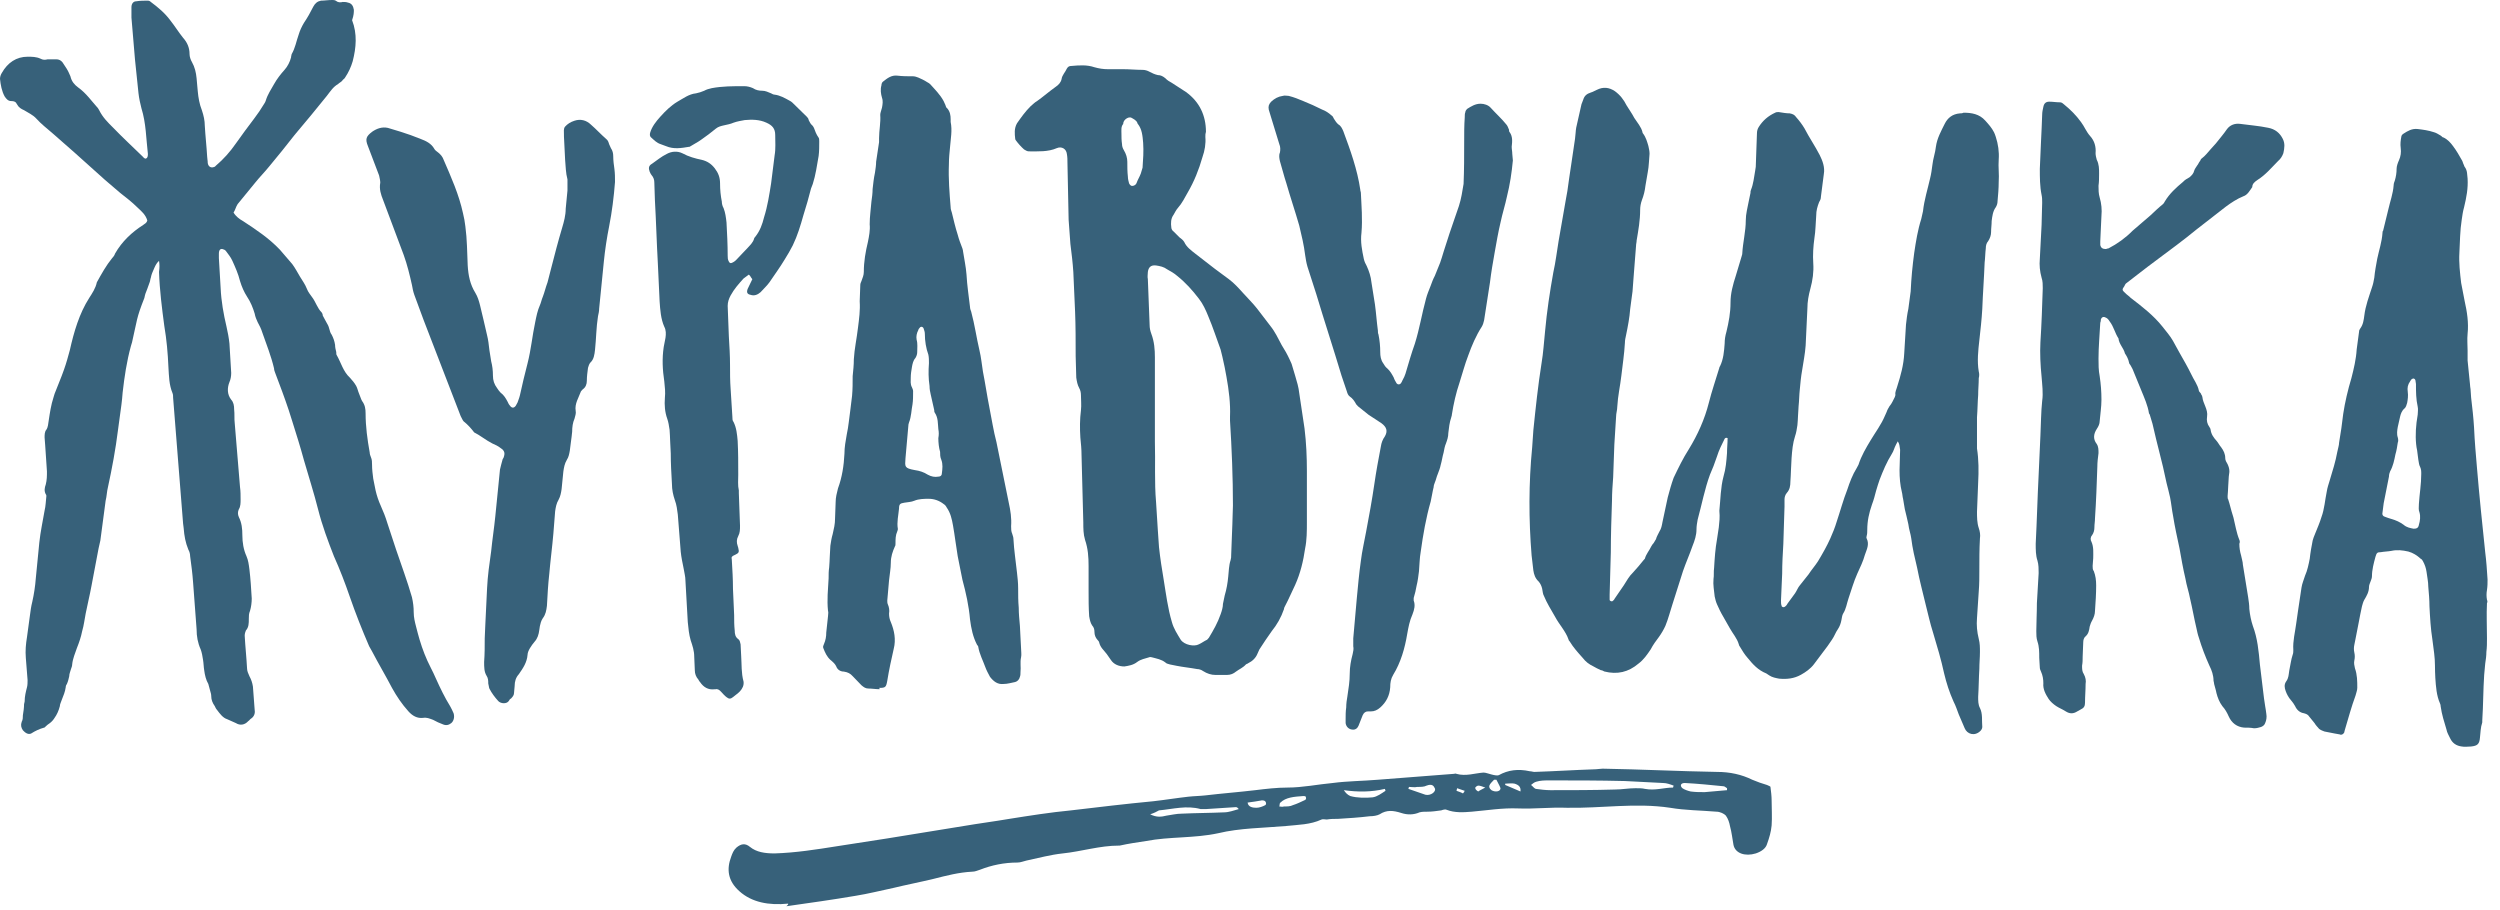 <svg width="228" height="83" viewBox="0 0 228 83" fill="none" xmlns="http://www.w3.org/2000/svg">
<path d="M173.077 40.25C173.024 40.368 172.97 40.428 172.917 40.547C172.756 40.844 172.702 41.142 172.542 41.379C172.06 42.152 171.739 42.925 171.418 43.758C171.311 44.055 171.204 44.412 171.097 44.769C170.99 45.185 170.883 45.601 170.722 46.018C170.455 46.791 170.294 47.504 170.294 48.337C170.294 48.515 170.294 48.694 170.241 48.872C170.241 48.931 170.187 49.05 170.241 49.11C170.508 49.645 170.241 50.121 170.08 50.596C169.919 51.191 169.652 51.726 169.384 52.321C169.063 53.034 168.849 53.807 168.582 54.581C168.421 55.056 168.367 55.532 168.1 55.948C167.993 56.127 167.993 56.305 167.939 56.543C167.886 56.84 167.779 57.138 167.618 57.375C167.404 57.673 167.297 58.029 167.083 58.327C166.815 58.743 166.548 59.1 166.227 59.516C165.959 59.873 165.692 60.23 165.424 60.586C165.103 61.003 164.675 61.3 164.247 61.538C163.604 61.895 162.962 61.954 162.266 61.895C161.945 61.835 161.624 61.776 161.357 61.597C161.249 61.538 161.196 61.478 161.089 61.419C160.34 61.122 159.858 60.586 159.376 59.992C159.109 59.694 158.895 59.338 158.681 58.981C158.627 58.921 158.574 58.803 158.574 58.743C158.413 58.208 158.038 57.792 157.771 57.316C157.557 56.959 157.343 56.543 157.129 56.186C156.914 55.829 156.754 55.472 156.593 55.116C156.486 54.878 156.433 54.64 156.379 54.402C156.326 53.867 156.219 53.332 156.272 52.797C156.326 52.499 156.272 52.142 156.326 51.786C156.379 50.894 156.433 50.061 156.593 49.169C156.647 48.812 156.7 48.456 156.754 48.099C156.807 47.623 156.861 47.147 156.807 46.612V46.553C156.914 45.542 156.914 44.471 157.182 43.461C157.396 42.747 157.45 42.033 157.503 41.32C157.503 40.844 157.557 40.428 157.557 39.952C157.396 39.893 157.343 39.952 157.289 40.012C157.022 40.547 156.754 41.082 156.593 41.617C156.486 41.915 156.379 42.212 156.272 42.509C156.165 42.747 156.058 43.044 155.951 43.282C155.469 44.59 155.202 46.018 154.827 47.385C154.774 47.683 154.72 47.98 154.72 48.277C154.72 48.812 154.56 49.288 154.346 49.823C154.078 50.596 153.757 51.31 153.489 52.083C153.168 53.094 152.847 54.105 152.526 55.116C152.312 55.77 152.151 56.424 151.884 57.078C151.723 57.435 151.509 57.792 151.295 58.089C151.027 58.446 150.76 58.803 150.546 59.219C150.225 59.694 149.904 60.17 149.422 60.527C148.512 61.3 147.495 61.538 146.318 61.24C146.211 61.181 146.104 61.122 145.997 61.122C145.729 61.003 145.515 60.884 145.301 60.765C144.926 60.586 144.605 60.349 144.338 59.992C143.909 59.516 143.481 59.04 143.16 58.505C143.107 58.446 143.053 58.386 143.053 58.327C142.786 57.554 142.197 56.959 141.822 56.245C141.448 55.591 141.073 54.997 140.805 54.343C140.698 54.164 140.698 53.926 140.645 53.688C140.591 53.451 140.484 53.213 140.324 53.034C140.003 52.737 139.896 52.38 139.842 52.023C139.789 51.548 139.735 51.132 139.682 50.656C139.414 47.385 139.414 44.055 139.735 40.785C139.789 40.25 139.789 39.774 139.842 39.239C140.056 37.157 140.27 35.136 140.591 33.114C140.752 32.162 140.805 31.211 140.912 30.2C141.073 28.416 141.341 26.632 141.662 24.848C141.876 23.897 141.983 22.945 142.143 21.994C142.357 20.745 142.572 19.556 142.786 18.307C142.839 18.01 142.893 17.712 142.946 17.415C143.16 15.81 143.428 14.204 143.642 12.658C143.695 12.301 143.695 11.944 143.749 11.647C143.909 10.934 144.07 10.22 144.231 9.506C144.284 9.387 144.338 9.209 144.391 9.09C144.498 8.733 144.712 8.555 145.087 8.436C145.301 8.377 145.462 8.258 145.622 8.198C146.211 7.901 146.746 7.96 147.281 8.317C147.763 8.674 148.084 9.09 148.352 9.625C148.566 9.982 148.833 10.339 149.047 10.755C149.315 11.171 149.689 11.588 149.797 12.063C149.797 12.123 149.797 12.123 149.85 12.182C150.118 12.539 150.225 12.955 150.332 13.312C150.385 13.55 150.439 13.788 150.439 14.026C150.385 14.561 150.385 15.155 150.278 15.691C150.225 16.107 150.118 16.523 150.064 16.939C150.011 17.415 149.904 17.831 149.743 18.248C149.636 18.545 149.582 18.842 149.582 19.14C149.582 20.091 149.422 20.983 149.261 21.934C149.261 22.113 149.208 22.232 149.208 22.41C149.154 23.302 149.047 24.254 148.994 25.146C148.94 25.621 148.94 26.097 148.887 26.573C148.833 27.108 148.726 27.643 148.673 28.178C148.619 28.951 148.459 29.784 148.298 30.557C148.244 30.795 148.191 31.033 148.191 31.27C148.137 32.281 147.977 33.292 147.87 34.244C147.763 35.195 147.549 36.087 147.495 37.098C147.495 37.395 147.388 37.693 147.388 37.99C147.335 38.822 147.281 39.714 147.228 40.547C147.174 41.558 147.174 42.509 147.121 43.52C147.067 44.234 147.014 44.947 147.014 45.661C146.96 47.207 146.907 48.812 146.907 50.358C146.853 51.667 146.853 52.916 146.799 54.224C146.799 54.402 146.799 54.581 146.799 54.699C146.799 54.818 147.014 54.878 147.067 54.818C147.121 54.759 147.228 54.699 147.228 54.64C147.495 54.224 147.816 53.807 148.084 53.391C148.352 52.975 148.566 52.559 148.94 52.202C149.261 51.845 149.582 51.488 149.904 51.072C149.957 51.013 149.957 51.013 150.011 50.953C150.118 50.537 150.439 50.18 150.599 49.823C150.653 49.704 150.76 49.586 150.813 49.526C150.867 49.407 150.974 49.288 151.027 49.169C151.081 48.931 151.242 48.694 151.349 48.456C151.509 48.218 151.563 47.92 151.616 47.623C151.777 46.85 151.937 46.136 152.098 45.364C152.258 44.769 152.419 44.174 152.633 43.58C153.061 42.688 153.489 41.796 154.024 40.963C154.827 39.655 155.469 38.228 155.844 36.741C156.112 35.671 156.486 34.6 156.807 33.53C156.807 33.471 156.807 33.471 156.861 33.411C157.182 32.757 157.236 32.044 157.289 31.33C157.289 30.973 157.343 30.616 157.45 30.259C157.664 29.368 157.824 28.535 157.824 27.584C157.824 26.751 158.038 25.978 158.306 25.146C158.467 24.551 158.681 23.956 158.841 23.362C158.841 23.302 158.895 23.243 158.895 23.124C158.948 22.113 159.216 21.102 159.216 20.091C159.216 19.496 159.376 18.961 159.483 18.367C159.537 18.129 159.59 17.891 159.644 17.594C159.644 17.475 159.644 17.415 159.697 17.296C159.912 16.761 159.965 16.166 160.072 15.572C160.072 15.453 160.126 15.334 160.126 15.215C160.179 14.204 160.179 13.193 160.233 12.182C160.233 11.944 160.286 11.766 160.393 11.588C160.768 10.993 161.249 10.577 161.892 10.279C161.999 10.22 162.106 10.22 162.213 10.22C162.587 10.279 162.909 10.339 163.23 10.339C163.497 10.398 163.658 10.458 163.818 10.696C164.086 10.993 164.354 11.35 164.568 11.707C164.996 12.539 165.531 13.312 165.959 14.145C166.227 14.68 166.441 15.274 166.334 15.869C166.227 16.583 166.173 17.237 166.066 17.95C166.066 18.129 166.013 18.248 165.906 18.426C165.745 18.842 165.638 19.199 165.638 19.675C165.584 20.329 165.584 21.043 165.477 21.697C165.37 22.47 165.317 23.243 165.37 24.016C165.424 24.789 165.317 25.562 165.103 26.335C164.942 26.93 164.835 27.524 164.835 28.119C164.782 29.249 164.728 30.378 164.675 31.508C164.621 32.281 164.461 33.054 164.354 33.768C164.247 34.363 164.193 34.957 164.139 35.552C164.086 36.028 164.086 36.563 164.032 37.038C163.979 37.633 163.979 38.228 163.925 38.763C163.872 39.12 163.818 39.477 163.711 39.774C163.497 40.428 163.444 41.082 163.39 41.796C163.337 42.509 163.337 43.223 163.283 43.936C163.283 44.293 163.23 44.65 162.962 44.947C162.802 45.126 162.748 45.364 162.748 45.542C162.748 45.78 162.748 45.958 162.748 46.196C162.694 47.326 162.694 48.456 162.641 49.586C162.587 50.477 162.534 51.429 162.534 52.321C162.48 53.153 162.48 53.926 162.427 54.759C162.427 54.937 162.427 55.116 162.48 55.235C162.48 55.354 162.641 55.413 162.748 55.353C162.855 55.294 162.962 55.175 163.016 55.056C163.23 54.759 163.497 54.402 163.711 54.105C163.872 53.867 163.979 53.57 164.139 53.391C164.407 53.034 164.675 52.737 164.942 52.38C165.21 51.964 165.531 51.607 165.799 51.191C166.227 50.477 166.601 49.823 166.922 49.11C167.137 48.634 167.351 48.099 167.511 47.564C167.832 46.612 168.1 45.601 168.474 44.65C168.689 43.996 168.956 43.282 169.331 42.688C169.384 42.569 169.438 42.509 169.491 42.39C169.759 41.558 170.187 40.844 170.615 40.131C171.043 39.417 171.579 38.703 171.9 37.93C171.953 37.812 172.007 37.693 172.06 37.574C172.114 37.395 172.221 37.217 172.328 37.038C172.542 36.801 172.649 36.503 172.809 36.206C172.809 36.147 172.863 36.087 172.863 36.028C172.809 35.73 172.97 35.492 173.024 35.255C173.345 34.244 173.612 33.292 173.666 32.222C173.719 31.33 173.773 30.438 173.826 29.605C173.88 29.13 173.933 28.654 174.04 28.178C174.094 27.643 174.201 27.108 174.254 26.573C174.308 25.383 174.415 24.254 174.576 23.064C174.736 21.994 174.897 20.983 175.218 19.972C175.271 19.734 175.325 19.496 175.378 19.259C175.485 18.248 175.807 17.237 176.021 16.285C176.128 15.869 176.181 15.453 176.235 15.037C176.288 14.501 176.502 13.907 176.556 13.372C176.663 12.598 177.037 11.944 177.359 11.29C177.626 10.755 178.054 10.398 178.75 10.339C178.857 10.339 178.964 10.339 179.071 10.279C179.82 10.279 180.516 10.398 181.051 10.993C181.372 11.35 181.64 11.647 181.854 12.063C181.908 12.182 181.961 12.301 182.015 12.48C182.229 13.134 182.336 13.847 182.282 14.561C182.229 15.215 182.336 15.929 182.282 16.583C182.282 17.177 182.229 17.772 182.175 18.367C182.175 18.545 182.122 18.723 182.015 18.902C181.747 19.259 181.694 19.734 181.64 20.151C181.64 20.507 181.587 20.805 181.587 21.161C181.587 21.459 181.479 21.756 181.319 21.994C181.158 22.172 181.105 22.41 181.105 22.648C181.051 23.064 181.051 23.54 180.998 23.956C180.944 25.383 180.837 26.751 180.784 28.178C180.73 29.13 180.623 30.081 180.516 31.033C180.409 31.984 180.302 32.935 180.463 33.887C180.516 34.065 180.516 34.303 180.463 34.481C180.463 35.017 180.409 35.492 180.409 36.028C180.356 36.682 180.356 37.395 180.302 38.049C180.302 38.882 180.302 39.714 180.302 40.547C180.302 40.666 180.302 40.785 180.302 40.904C180.463 41.915 180.463 42.985 180.409 43.996C180.356 44.888 180.356 45.78 180.302 46.672C180.302 47.147 180.302 47.683 180.463 48.158C180.57 48.456 180.623 48.812 180.57 49.11C180.516 50.061 180.516 51.013 180.516 51.964C180.516 52.618 180.516 53.272 180.463 53.926C180.409 54.759 180.356 55.591 180.302 56.364C180.249 57.019 180.302 57.613 180.463 58.267C180.57 58.684 180.57 59.04 180.57 59.457C180.57 59.992 180.516 60.468 180.516 61.003C180.463 61.835 180.463 62.727 180.409 63.56C180.409 63.916 180.409 64.273 180.57 64.57C180.837 65.106 180.73 65.7 180.784 66.295C180.784 66.414 180.73 66.533 180.623 66.652C180.088 67.187 179.392 66.949 179.178 66.414C179.018 65.998 178.804 65.581 178.643 65.165C178.482 64.749 178.375 64.392 178.161 63.976C177.787 63.143 177.519 62.311 177.305 61.419C177.037 60.17 176.663 58.921 176.288 57.673C176.021 56.84 175.86 56.067 175.646 55.235C175.378 54.105 175.057 52.916 174.843 51.786C174.629 50.894 174.415 50.002 174.308 49.11C174.254 48.694 174.094 48.277 174.04 47.802C173.933 47.326 173.826 46.85 173.719 46.434C173.666 46.136 173.612 45.78 173.559 45.482C173.505 45.304 173.505 45.066 173.452 44.888C173.291 44.234 173.238 43.58 173.238 42.866C173.238 42.271 173.291 41.617 173.291 41.023C173.238 40.666 173.238 40.487 173.077 40.25Z" fill="#37617A"/>
<path d="M14.504 23.786C14.236 24.024 14.129 24.321 14.022 24.559C13.915 24.797 13.808 25.035 13.754 25.332C13.701 25.451 13.701 25.629 13.647 25.748C13.594 25.927 13.487 26.164 13.433 26.343C13.38 26.521 13.273 26.7 13.219 26.937C13.219 26.997 13.166 27.116 13.166 27.175C12.416 29.078 12.523 29.138 12.042 31.219C11.988 31.338 11.988 31.457 11.935 31.576C11.56 32.943 11.346 34.37 11.185 35.798C11.132 36.571 11.025 37.284 10.918 38.057C10.864 38.474 10.811 38.83 10.757 39.247C10.543 40.971 10.222 42.696 9.847 44.42C9.74 44.836 9.74 45.252 9.633 45.669C9.473 46.858 9.312 48.107 9.152 49.296C9.098 49.534 9.045 49.772 8.991 50.01C8.777 51.139 8.563 52.269 8.349 53.399C8.188 54.291 7.974 55.124 7.814 55.956C7.707 56.491 7.653 57.026 7.493 57.562C7.386 58.097 7.225 58.573 7.011 59.108C6.85 59.584 6.636 60.059 6.583 60.594C6.583 60.713 6.529 60.892 6.476 61.011C6.422 61.248 6.315 61.427 6.315 61.665C6.262 61.903 6.208 62.14 6.101 62.378C6.048 62.438 5.994 62.557 5.994 62.676C5.941 63.092 5.78 63.449 5.619 63.865C5.566 64.043 5.459 64.222 5.459 64.4C5.352 64.816 5.191 65.173 4.977 65.47C4.87 65.649 4.71 65.827 4.549 65.946C4.389 66.065 4.281 66.125 4.174 66.243C4.121 66.303 4.067 66.362 4.014 66.362C3.586 66.481 3.211 66.66 2.836 66.898C2.569 67.016 2.301 66.838 2.087 66.6C1.927 66.362 1.873 66.125 1.98 65.827C2.087 65.649 2.087 65.411 2.087 65.233C2.141 64.876 2.194 64.579 2.194 64.222C2.194 64.162 2.248 64.043 2.248 63.984C2.248 63.508 2.355 63.092 2.462 62.676C2.515 62.497 2.515 62.2 2.515 62.022C2.462 61.367 2.408 60.654 2.355 60C2.301 59.346 2.355 58.751 2.462 58.097C2.569 57.443 2.622 56.789 2.729 56.135C2.783 55.718 2.836 55.302 2.944 54.886C3.104 54.172 3.211 53.459 3.265 52.745C3.372 51.675 3.479 50.545 3.586 49.474C3.693 48.464 3.907 47.512 4.067 46.561C4.174 46.145 4.174 45.669 4.228 45.252C4.228 45.193 4.228 45.134 4.174 45.074C4.014 44.777 4.067 44.48 4.174 44.182C4.281 43.766 4.281 43.409 4.281 42.993C4.228 42.22 4.174 41.387 4.121 40.614C4.121 40.376 4.067 40.139 4.067 39.901C4.067 39.663 4.067 39.365 4.228 39.187C4.389 38.949 4.389 38.652 4.442 38.355C4.549 37.641 4.656 36.928 4.87 36.273C4.924 36.154 4.924 36.035 4.977 35.917C5.245 35.203 5.566 34.489 5.834 33.716C6.048 33.122 6.208 32.527 6.369 31.933C6.743 30.267 7.225 28.602 8.135 27.175C8.402 26.759 8.724 26.283 8.831 25.748C9.259 24.975 9.687 24.202 10.222 23.548C10.329 23.429 10.436 23.31 10.49 23.132C11.132 22.002 12.042 21.169 13.059 20.515C13.219 20.396 13.38 20.337 13.433 20.099C13.273 19.564 12.898 19.267 12.523 18.91C12.042 18.434 11.507 18.018 10.971 17.602C10.49 17.185 10.062 16.828 9.58 16.412C8.67 15.58 7.707 14.747 6.797 13.915C6.101 13.32 5.459 12.725 4.763 12.131C4.281 11.714 3.746 11.298 3.318 10.822C2.997 10.466 2.569 10.287 2.194 10.05C1.927 9.931 1.713 9.812 1.552 9.514C1.445 9.276 1.284 9.217 1.017 9.217C0.749 9.217 0.589 9.039 0.428 8.801C0.161 8.325 0.054 7.73 0 7.195C0 7.017 0.054 6.838 0.161 6.66C0.696 5.709 1.499 5.173 2.515 5.173C2.89 5.173 3.318 5.173 3.693 5.352C3.907 5.471 4.121 5.471 4.335 5.411C4.603 5.411 4.87 5.411 5.138 5.411C5.459 5.411 5.673 5.59 5.834 5.887C5.994 6.125 6.155 6.363 6.262 6.601C6.315 6.719 6.369 6.838 6.422 6.957C6.529 7.433 6.797 7.73 7.118 7.968C7.867 8.503 8.349 9.217 8.938 9.871C8.991 9.931 8.991 9.99 9.045 10.05C9.366 10.704 9.847 11.179 10.329 11.655C11.185 12.547 12.095 13.38 13.005 14.271C13.112 14.39 13.219 14.509 13.326 14.45C13.487 14.39 13.487 14.153 13.487 14.034C13.326 12.666 13.326 11.239 12.898 9.871C12.791 9.455 12.684 8.979 12.63 8.503C12.523 7.493 12.416 6.422 12.309 5.411C12.202 4.163 12.095 2.854 11.988 1.606C11.988 1.308 11.988 0.951 11.988 0.654C11.988 0.357 12.149 0.119 12.416 0.119C12.791 0.059 13.112 0.059 13.487 0.059C13.594 0.059 13.701 0.119 13.754 0.178C14.396 0.654 15.039 1.189 15.52 1.843C15.948 2.379 16.27 2.914 16.698 3.449C17.072 3.865 17.287 4.341 17.287 4.936C17.287 5.173 17.393 5.471 17.5 5.649C17.768 6.125 17.875 6.601 17.929 7.136C17.982 7.552 17.982 7.909 18.036 8.325C18.089 8.92 18.196 9.514 18.41 10.05C18.571 10.525 18.678 11.001 18.678 11.477C18.732 12.428 18.838 13.32 18.892 14.271C18.892 14.45 18.946 14.628 18.946 14.866C18.999 15.223 19.267 15.342 19.534 15.223C19.588 15.223 19.641 15.164 19.695 15.104C20.391 14.509 20.979 13.855 21.514 13.082C22.05 12.309 22.638 11.536 23.174 10.822C23.495 10.406 23.816 9.931 24.137 9.395C24.19 9.336 24.19 9.276 24.244 9.158C24.404 8.622 24.726 8.147 24.993 7.671C25.261 7.195 25.582 6.779 25.956 6.363C26.224 6.065 26.438 5.649 26.545 5.233C26.545 5.114 26.599 4.995 26.599 4.936C26.92 4.4 27.027 3.746 27.241 3.152C27.348 2.795 27.509 2.438 27.723 2.081C28.044 1.606 28.311 1.13 28.579 0.595C28.739 0.297 28.953 0.119 29.275 0.059C29.596 0.059 29.917 0 30.291 0C30.398 0 30.506 3.62854e-06 30.613 0.059C30.827 0.238 31.041 0.238 31.255 0.178C31.415 0.178 31.576 0.178 31.736 0.238C32.058 0.297 32.218 0.535 32.272 0.892C32.272 1.13 32.272 1.368 32.111 1.843C32.593 3.092 32.486 4.341 32.165 5.59C32.004 6.125 31.79 6.601 31.469 7.076C31.415 7.195 31.255 7.255 31.201 7.374C31.094 7.493 30.934 7.552 30.827 7.671C30.398 7.909 30.131 8.325 29.81 8.741C28.846 9.931 27.883 11.12 26.866 12.309C26.117 13.261 25.368 14.212 24.565 15.164C24.137 15.699 23.709 16.115 23.281 16.65C22.745 17.304 22.21 17.958 21.675 18.612C21.514 18.85 21.461 19.148 21.3 19.385C21.514 19.742 21.836 19.98 22.157 20.159C23.334 20.931 24.512 21.705 25.528 22.775C25.903 23.191 26.278 23.667 26.652 24.083C26.92 24.44 27.134 24.856 27.348 25.213C27.562 25.57 27.83 25.927 27.99 26.343C28.097 26.64 28.311 26.878 28.472 27.116C28.793 27.532 28.953 28.127 29.328 28.483C29.382 28.543 29.435 28.662 29.435 28.781C29.542 28.959 29.649 29.197 29.756 29.375C29.863 29.554 29.97 29.732 30.024 29.97C30.077 30.148 30.131 30.386 30.238 30.505C30.398 30.803 30.506 31.1 30.559 31.457C30.559 31.695 30.613 31.873 30.666 32.111C30.666 32.23 30.666 32.349 30.72 32.408C31.094 33.062 31.308 33.895 31.897 34.43C32.111 34.668 32.325 34.906 32.486 35.203C32.593 35.381 32.646 35.679 32.753 35.917C32.86 36.154 32.914 36.392 33.021 36.571C33.288 36.928 33.342 37.284 33.342 37.7C33.342 38.89 33.503 40.079 33.717 41.268C33.717 41.387 33.77 41.566 33.824 41.685C33.931 41.922 33.931 42.16 33.931 42.398C33.931 42.815 33.984 43.231 34.038 43.647C34.091 44.004 34.198 44.361 34.252 44.717C34.359 45.193 34.519 45.669 34.733 46.145C34.948 46.62 35.162 47.155 35.322 47.691C35.59 48.523 35.857 49.296 36.125 50.129C36.607 51.556 37.142 52.983 37.57 54.469C37.677 54.945 37.73 55.361 37.73 55.837C37.73 56.313 37.838 56.729 37.945 57.145C38.052 57.562 38.159 57.978 38.266 58.335C38.533 59.227 38.854 60.059 39.283 60.892C39.443 61.189 39.604 61.546 39.764 61.903C40.139 62.735 40.567 63.627 41.049 64.4C41.156 64.579 41.263 64.816 41.37 65.054C41.477 65.411 41.37 65.768 41.156 65.946C40.942 66.125 40.674 66.184 40.407 66.065C40.085 65.946 39.818 65.827 39.497 65.649C39.175 65.53 38.908 65.411 38.587 65.47C38.052 65.53 37.623 65.292 37.249 64.876C36.66 64.222 36.178 63.508 35.75 62.735C35.162 61.605 34.519 60.535 33.931 59.405C33.824 59.227 33.77 59.108 33.663 58.929C33.021 57.443 32.432 55.956 31.897 54.41C31.469 53.161 30.987 51.913 30.452 50.723C29.917 49.356 29.382 47.928 29.007 46.442C28.632 44.955 28.151 43.469 27.723 41.982C27.401 40.793 27.027 39.603 26.652 38.414C26.545 38.057 26.438 37.76 26.331 37.403C25.956 36.273 25.528 35.144 25.1 34.014C25.047 33.895 24.993 33.716 24.993 33.597C24.726 32.468 24.297 31.397 23.923 30.327C23.816 29.97 23.655 29.673 23.495 29.375C23.388 29.138 23.28 28.9 23.227 28.602C23.067 28.067 22.852 27.532 22.531 27.056C22.264 26.64 22.05 26.164 21.889 25.629C21.729 24.975 21.461 24.381 21.193 23.786C21.033 23.429 20.819 23.191 20.605 22.894C20.551 22.834 20.498 22.775 20.444 22.775C20.123 22.596 19.962 22.775 19.962 23.132C19.962 23.251 19.962 23.429 19.962 23.548C20.016 24.44 20.069 25.391 20.123 26.283C20.177 27.473 20.39 28.662 20.658 29.792C20.765 30.267 20.872 30.803 20.926 31.338C20.979 32.23 21.033 33.122 21.086 34.014C21.086 34.311 21.033 34.608 20.926 34.846C20.712 35.381 20.712 35.976 21.086 36.452C21.3 36.69 21.354 36.987 21.354 37.344C21.407 37.76 21.354 38.176 21.407 38.593C21.568 40.555 21.729 42.458 21.889 44.42C21.943 44.777 21.943 45.193 21.943 45.55C21.943 45.847 21.943 46.204 21.782 46.442C21.675 46.68 21.675 46.917 21.782 47.155C22.05 47.691 22.103 48.226 22.103 48.82C22.103 49.474 22.21 50.129 22.478 50.723C22.638 51.08 22.692 51.496 22.745 51.913C22.852 52.804 22.906 53.697 22.959 54.588C22.959 54.945 22.906 55.361 22.799 55.718C22.692 55.956 22.692 56.194 22.692 56.432C22.692 56.848 22.692 57.205 22.424 57.502C22.371 57.621 22.317 57.8 22.317 57.978C22.371 58.989 22.478 59.94 22.531 60.951C22.531 61.189 22.638 61.427 22.745 61.665C22.906 61.962 23.013 62.259 23.067 62.616C23.12 63.33 23.174 64.043 23.227 64.757C23.28 65.054 23.174 65.352 22.906 65.53C22.799 65.589 22.745 65.708 22.638 65.768C22.317 66.124 21.889 66.184 21.514 65.946C21.247 65.827 20.979 65.708 20.712 65.589C20.337 65.471 20.069 65.114 19.802 64.757C19.695 64.638 19.641 64.519 19.588 64.4C19.374 64.103 19.267 63.805 19.267 63.508C19.267 63.33 19.213 63.151 19.16 62.973C19.106 62.794 19.053 62.557 18.999 62.378C18.785 62.022 18.678 61.546 18.624 61.13C18.571 60.832 18.571 60.475 18.517 60.178C18.464 59.821 18.41 59.524 18.303 59.227C18.036 58.632 17.929 58.037 17.929 57.383C17.822 55.956 17.715 54.529 17.608 53.102C17.554 52.329 17.447 51.496 17.34 50.723C17.34 50.545 17.287 50.307 17.179 50.129C16.912 49.474 16.805 48.88 16.751 48.166C16.751 48.047 16.698 47.869 16.698 47.75C16.43 44.598 16.216 41.447 15.948 38.295C15.895 37.641 15.841 36.928 15.788 36.273C15.788 36.154 15.788 35.976 15.734 35.857C15.413 35.084 15.413 34.311 15.36 33.478C15.306 32.23 15.199 30.981 14.985 29.732C14.771 28.127 14.557 26.462 14.504 24.797C14.557 24.381 14.557 24.143 14.504 23.786Z" fill="#37617A"/>
<path d="M109.929 12.496C109.982 13.09 109.875 13.745 109.661 14.339C109.34 15.469 108.912 16.539 108.323 17.55C108.056 18.026 107.788 18.561 107.413 18.977C107.253 19.156 107.146 19.394 107.039 19.572C106.771 19.929 106.771 20.345 106.825 20.761C106.825 20.88 106.932 21.059 107.039 21.118C107.199 21.297 107.413 21.475 107.574 21.653C107.735 21.772 107.895 21.891 108.002 22.07C108.216 22.545 108.644 22.843 109.019 23.14C109.608 23.616 110.196 24.032 110.785 24.508C111.213 24.805 111.641 25.162 112.07 25.459C112.551 25.816 112.979 26.291 113.408 26.767C113.836 27.243 114.264 27.659 114.638 28.135C115.067 28.67 115.441 29.205 115.869 29.741C116.298 30.276 116.565 30.87 116.886 31.465C117.154 31.881 117.421 32.357 117.636 32.833C117.689 32.952 117.743 33.071 117.796 33.189C117.903 33.546 118.01 33.903 118.117 34.26C118.278 34.795 118.438 35.33 118.492 35.865C118.652 36.936 118.813 38.006 118.973 39.076C119.134 40.385 119.188 41.693 119.188 42.942C119.188 44.488 119.188 46.093 119.188 47.639C119.188 48.412 119.188 49.245 119.027 50.018C118.866 51.148 118.599 52.278 118.117 53.348C117.796 54.002 117.528 54.656 117.207 55.251C117.154 55.37 117.1 55.429 117.1 55.548C116.833 56.321 116.458 56.975 115.976 57.57C115.602 58.105 115.227 58.64 114.853 59.235C114.799 59.354 114.746 59.473 114.692 59.592C114.531 60.008 114.21 60.305 113.836 60.484C113.782 60.543 113.675 60.543 113.622 60.603C113.354 60.9 113.033 61.019 112.712 61.257C112.498 61.435 112.23 61.554 111.909 61.554C111.534 61.554 111.213 61.554 110.839 61.554C110.464 61.554 110.089 61.435 109.715 61.197C109.554 61.078 109.34 61.019 109.18 61.019C108.537 60.9 107.895 60.84 107.306 60.721C107.092 60.662 106.932 60.662 106.718 60.603C106.557 60.543 106.397 60.543 106.29 60.424C105.915 60.127 105.487 60.067 105.059 59.948C105.005 59.948 104.898 59.889 104.791 59.948C104.416 60.067 104.042 60.127 103.721 60.365C103.346 60.662 102.918 60.721 102.543 60.781C102.062 60.781 101.58 60.603 101.312 60.186C101.205 60.008 101.045 59.83 100.938 59.651C100.67 59.294 100.349 59.056 100.242 58.581C100.242 58.521 100.135 58.402 100.081 58.343C99.921 58.164 99.814 57.927 99.814 57.629C99.814 57.392 99.76 57.213 99.6 57.035C99.439 56.797 99.386 56.499 99.332 56.202C99.279 55.429 99.279 54.656 99.279 53.824C99.279 53.11 99.279 52.337 99.279 51.623C99.279 50.791 99.225 50.018 98.958 49.245C98.797 48.71 98.797 48.175 98.797 47.639C98.743 45.617 98.69 43.536 98.636 41.514C98.636 40.979 98.583 40.444 98.529 39.909C98.476 39.076 98.476 38.244 98.583 37.411C98.636 36.936 98.583 36.519 98.583 36.044C98.583 35.806 98.529 35.568 98.422 35.39C98.262 35.092 98.208 34.795 98.155 34.438C98.155 33.784 98.101 33.13 98.101 32.476C98.101 31.108 98.101 29.741 98.048 28.432C97.994 27.243 97.941 25.994 97.887 24.805C97.834 23.972 97.727 23.081 97.62 22.248C97.566 21.534 97.513 20.761 97.459 20.048C97.406 18.323 97.406 16.599 97.352 14.874C97.352 14.577 97.352 14.339 97.299 14.042C97.245 13.566 96.817 13.328 96.389 13.507C95.586 13.863 94.676 13.804 93.82 13.804C93.659 13.804 93.499 13.685 93.392 13.626C93.124 13.388 92.856 13.09 92.642 12.793C92.589 12.734 92.589 12.674 92.589 12.674C92.535 12.198 92.482 11.723 92.749 11.247C93.124 10.712 93.499 10.177 93.98 9.701C94.194 9.523 94.355 9.344 94.569 9.225C95.158 8.809 95.693 8.333 96.282 7.917C96.549 7.739 96.763 7.501 96.817 7.203C96.87 6.847 97.138 6.609 97.299 6.252C97.406 6.074 97.513 6.014 97.727 6.014C98.422 5.955 99.118 5.895 99.814 6.133C100.242 6.252 100.617 6.311 101.045 6.311C101.526 6.311 101.955 6.311 102.436 6.311C103.025 6.311 103.614 6.371 104.202 6.371C104.416 6.371 104.631 6.43 104.845 6.549C105.059 6.668 105.326 6.787 105.594 6.847C105.861 6.847 106.076 6.966 106.29 7.144C106.45 7.322 106.664 7.441 106.878 7.56C107.306 7.858 107.735 8.095 108.163 8.393C109.394 9.285 109.982 10.533 109.982 12.02C109.929 12.198 109.929 12.258 109.929 12.496ZM105.326 38.422C105.326 39.017 105.326 39.671 105.326 40.266C105.38 42.109 105.273 43.953 105.433 45.796C105.487 46.628 105.54 47.52 105.594 48.353C105.647 48.888 105.647 49.364 105.701 49.899C105.808 50.91 105.968 51.921 106.129 52.872C106.343 54.18 106.504 55.489 106.878 56.737C107.039 57.332 107.36 57.808 107.681 58.343C108.002 58.819 108.912 58.997 109.34 58.759C109.608 58.64 109.822 58.462 110.089 58.343C110.143 58.283 110.196 58.224 110.25 58.164C110.678 57.451 111.053 56.797 111.32 56.024C111.427 55.727 111.534 55.37 111.534 55.072C111.588 54.834 111.641 54.597 111.695 54.299C111.856 53.764 111.963 53.169 112.016 52.575C112.07 52.099 112.07 51.564 112.23 51.088C112.284 50.91 112.284 50.791 112.284 50.612C112.337 49.661 112.337 48.769 112.391 47.818C112.391 47.223 112.444 46.628 112.444 46.093C112.444 43.536 112.337 40.92 112.177 38.363C112.177 38.244 112.177 38.125 112.177 38.006C112.23 36.817 112.07 35.568 111.856 34.379C111.748 33.784 111.641 33.189 111.481 32.535C111.427 32.297 111.374 32.119 111.32 31.881C110.946 30.87 110.625 29.859 110.196 28.849C109.982 28.313 109.715 27.719 109.34 27.243C108.751 26.47 108.109 25.756 107.36 25.162C107.092 24.924 106.771 24.745 106.45 24.567C106.129 24.329 105.808 24.27 105.433 24.21C104.952 24.151 104.738 24.389 104.684 24.805C104.684 25.043 104.631 25.221 104.684 25.459C104.738 26.827 104.791 28.254 104.845 29.622C104.845 29.919 104.898 30.157 105.005 30.454C105.273 31.168 105.326 31.881 105.326 32.595C105.326 34.557 105.326 36.46 105.326 38.422ZM102.276 12.198C102.276 12.496 102.276 12.793 102.329 13.15C102.329 13.328 102.383 13.507 102.49 13.685C102.704 14.042 102.811 14.399 102.811 14.755C102.811 15.231 102.811 15.647 102.864 16.123C102.864 16.302 102.918 16.539 102.971 16.718C103.025 16.837 103.132 16.956 103.239 16.956C103.4 16.956 103.507 16.896 103.614 16.777C103.614 16.718 103.667 16.718 103.667 16.658C103.774 16.361 103.935 16.123 104.042 15.826C104.095 15.647 104.149 15.469 104.202 15.291C104.256 14.518 104.309 13.804 104.256 13.031C104.202 12.377 104.149 11.782 103.774 11.306C103.774 11.306 103.721 11.247 103.721 11.188C103.614 10.95 103.346 10.831 103.132 10.712C103.078 10.712 103.025 10.712 102.971 10.712C102.704 10.771 102.436 11.009 102.436 11.306C102.222 11.544 102.276 11.901 102.276 12.198Z" fill="#37617A"/>
<path d="M185.765 55.002C185.818 54.11 185.872 53.158 185.925 52.266C185.925 51.91 185.925 51.493 185.818 51.136C185.657 50.661 185.657 50.126 185.657 49.59C185.765 47.509 185.818 45.368 185.925 43.287C185.979 42.098 186.032 40.909 186.086 39.719C186.139 38.649 186.139 37.578 186.246 36.568C186.353 35.854 186.246 35.081 186.193 34.367C186.086 33.297 186.032 32.227 186.086 31.216C186.193 29.551 186.246 27.945 186.3 26.28C186.3 25.983 186.3 25.626 186.193 25.329C186.032 24.734 185.979 24.199 186.032 23.604C186.086 22.593 186.139 21.583 186.193 20.512C186.193 19.858 186.246 19.145 186.246 18.49C186.246 18.253 186.246 18.015 186.193 17.777C186.032 17.004 186.032 16.171 186.032 15.398C186.086 13.733 186.193 12.128 186.246 10.463C186.246 10.225 186.3 9.987 186.353 9.749C186.407 9.452 186.567 9.273 186.888 9.273C187.21 9.273 187.531 9.333 187.905 9.333C188.012 9.333 188.173 9.452 188.226 9.511C188.815 9.987 189.35 10.522 189.778 11.117C190.1 11.533 190.26 12.009 190.635 12.425C191.009 12.841 191.17 13.377 191.116 13.971C191.116 14.149 191.17 14.387 191.223 14.566C191.437 14.982 191.437 15.398 191.437 15.815C191.437 16.171 191.437 16.588 191.384 16.944C191.384 17.301 191.384 17.658 191.491 18.015C191.652 18.55 191.705 19.145 191.652 19.68C191.598 20.453 191.598 21.226 191.545 21.999C191.545 22.118 191.545 22.237 191.545 22.356C191.598 22.593 191.759 22.712 192.026 22.712C192.133 22.712 192.187 22.653 192.294 22.653C193.097 22.237 193.846 21.701 194.488 21.047C195.023 20.572 195.612 20.096 196.147 19.62C196.522 19.264 196.896 18.907 197.271 18.609C197.325 18.55 197.378 18.49 197.432 18.372C197.86 17.658 198.448 17.123 199.091 16.588C199.251 16.409 199.465 16.29 199.679 16.171C199.893 15.993 200.054 15.815 200.107 15.577C200.161 15.398 200.268 15.279 200.375 15.101C200.482 14.982 200.536 14.804 200.643 14.685C200.696 14.625 200.696 14.506 200.803 14.447C201.124 14.209 201.338 13.912 201.606 13.614C201.767 13.436 201.927 13.258 202.088 13.079C202.409 12.663 202.783 12.247 203.105 11.771C203.372 11.414 203.8 11.236 204.282 11.295C205.138 11.414 205.995 11.474 206.851 11.652C207.493 11.771 207.921 12.128 208.189 12.663C208.403 13.079 208.349 13.495 208.242 13.971C208.135 14.268 207.975 14.506 207.761 14.685C207.172 15.279 206.637 15.934 205.887 16.409C205.62 16.588 205.406 16.766 205.406 17.063C205.192 17.361 204.978 17.777 204.603 17.896C204.014 18.134 203.479 18.49 202.997 18.847C202.088 19.561 201.231 20.215 200.322 20.928C199.733 21.404 199.144 21.88 198.502 22.356C197.646 23.01 196.736 23.664 195.88 24.318C195.237 24.794 194.595 25.329 193.953 25.805C193.846 25.864 193.792 25.983 193.739 26.102C193.525 26.399 193.525 26.459 193.792 26.697C193.953 26.875 194.167 26.994 194.327 27.172C195.344 27.945 196.415 28.778 197.217 29.789C197.539 30.205 197.913 30.621 198.181 31.097C198.395 31.454 198.555 31.811 198.77 32.167C199.144 32.821 199.519 33.475 199.84 34.13C200.054 34.605 200.429 35.081 200.536 35.616C200.536 35.676 200.589 35.735 200.643 35.795C200.696 35.854 200.75 35.913 200.75 35.973C200.803 36.032 200.857 36.151 200.857 36.211C200.91 36.806 201.392 37.341 201.285 37.995C201.231 38.352 201.285 38.649 201.499 38.946C201.552 39.006 201.606 39.125 201.606 39.184C201.66 39.6 201.874 39.898 202.141 40.195C202.302 40.373 202.409 40.611 202.569 40.79C202.783 41.087 202.944 41.384 202.944 41.8C202.944 41.979 203.051 42.157 203.158 42.336C203.265 42.574 203.319 42.752 203.319 42.99C203.319 43.168 203.265 43.347 203.265 43.465C203.212 44.06 203.212 44.655 203.158 45.249C203.158 45.368 203.158 45.487 203.212 45.547C203.372 46.023 203.479 46.558 203.64 47.033C203.64 47.093 203.693 47.152 203.693 47.212C203.854 47.866 203.961 48.58 204.228 49.234C204.282 49.352 204.282 49.471 204.228 49.59C204.228 49.947 204.282 50.304 204.389 50.661C204.442 50.958 204.55 51.255 204.55 51.493C204.71 52.504 204.871 53.456 205.031 54.467C205.085 54.823 205.138 55.18 205.138 55.537C205.192 56.072 205.299 56.607 205.459 57.083C205.887 58.213 205.995 59.402 206.102 60.591C206.209 61.602 206.369 62.673 206.476 63.684C206.53 64.159 206.637 64.635 206.69 65.111C206.744 65.408 206.69 65.705 206.583 65.943C206.53 66.121 206.369 66.24 206.209 66.3C205.995 66.359 205.834 66.419 205.566 66.419C205.245 66.359 204.978 66.359 204.657 66.359C204.014 66.3 203.533 65.943 203.265 65.349C203.105 64.992 202.944 64.694 202.676 64.397C202.409 64.04 202.248 63.624 202.141 63.208C202.088 62.91 201.981 62.613 201.927 62.375C201.927 62.256 201.874 62.137 201.874 62.078C201.874 61.602 201.713 61.127 201.499 60.71C201.124 59.878 200.803 59.045 200.536 58.153C200.429 57.856 200.375 57.559 200.322 57.321C200.107 56.429 199.947 55.477 199.733 54.585C199.626 53.991 199.412 53.396 199.305 52.742C199.091 51.85 198.93 50.899 198.77 50.007C198.555 48.996 198.341 48.044 198.181 47.033C198.074 46.498 198.02 45.904 197.913 45.368C197.806 44.893 197.699 44.476 197.592 44.06C197.378 43.049 197.164 42.098 196.896 41.087C196.789 40.73 196.736 40.373 196.629 40.017C196.522 39.541 196.415 39.125 196.308 38.649C196.254 38.411 196.147 38.173 196.094 37.935C196.094 37.876 196.04 37.757 195.987 37.697C195.88 36.984 195.558 36.27 195.291 35.616C195.023 34.962 194.756 34.308 194.488 33.654C194.435 33.535 194.381 33.475 194.327 33.357C194.274 33.238 194.167 33.178 194.167 33.059C194.113 32.762 193.953 32.465 193.792 32.227C193.685 31.751 193.257 31.394 193.204 30.859C192.882 30.383 192.775 29.789 192.401 29.313C192.294 29.135 192.187 29.016 192.026 28.956C191.812 28.837 191.652 28.956 191.598 29.135C191.598 29.194 191.598 29.313 191.545 29.432C191.491 30.502 191.384 31.632 191.384 32.703C191.384 33.238 191.384 33.773 191.491 34.308C191.598 35.022 191.652 35.735 191.652 36.449C191.652 37.103 191.545 37.757 191.491 38.411C191.491 38.649 191.384 38.887 191.223 39.125C190.956 39.541 190.849 40.017 191.223 40.492C191.384 40.73 191.384 41.028 191.384 41.325C191.33 41.741 191.277 42.157 191.277 42.574C191.223 44.12 191.17 45.725 191.063 47.271C191.063 47.569 191.009 47.806 191.009 48.104C191.009 48.342 190.956 48.58 190.795 48.817C190.635 48.996 190.635 49.234 190.742 49.412C190.956 49.888 190.902 50.423 190.902 50.899C190.902 51.136 190.849 51.374 190.849 51.612C190.849 51.791 190.849 51.969 190.956 52.088C191.116 52.504 191.17 52.92 191.17 53.396C191.17 54.169 191.116 54.942 191.063 55.715C191.063 56.013 190.956 56.31 190.795 56.607C190.688 56.786 190.635 56.964 190.581 57.142C190.528 57.499 190.474 57.797 190.207 58.034C190.046 58.153 189.992 58.391 189.992 58.569C189.992 58.986 189.939 59.462 189.939 59.878C189.939 60.175 189.939 60.413 189.885 60.71C189.885 61.008 189.885 61.245 190.046 61.483C190.207 61.781 190.26 62.078 190.207 62.375C190.207 62.97 190.153 63.505 190.153 64.1C190.153 64.397 190.046 64.575 189.778 64.694C189.671 64.754 189.564 64.813 189.457 64.873C189.083 65.111 188.762 65.111 188.387 64.873C188.119 64.694 187.798 64.575 187.531 64.397C187.263 64.219 186.995 63.981 186.835 63.743C186.567 63.327 186.3 62.851 186.353 62.316C186.353 61.959 186.3 61.602 186.139 61.245C186.086 61.127 186.032 61.008 186.032 60.889C186.032 60.591 185.979 60.294 185.979 59.997C185.979 59.462 185.979 58.986 185.818 58.51C185.711 58.213 185.711 57.856 185.711 57.559C185.711 56.786 185.765 55.894 185.765 55.002C185.818 55.002 185.818 55.002 185.765 55.002Z" fill="#37617A"/>
<path d="M80.171 62.854C79.85 62.854 79.529 62.795 79.208 62.795C78.94 62.795 78.78 62.676 78.566 62.498C78.298 62.2 78.03 61.962 77.763 61.665C77.549 61.427 77.335 61.308 76.96 61.249C76.639 61.249 76.371 61.071 76.264 60.773C76.157 60.535 75.943 60.357 75.729 60.178C75.408 59.881 75.247 59.524 75.087 59.108C75.033 58.989 75.087 58.87 75.14 58.751C75.301 58.395 75.355 58.038 75.355 57.681C75.408 57.205 75.462 56.73 75.515 56.194C75.515 56.016 75.569 55.838 75.515 55.719C75.408 54.708 75.515 53.756 75.569 52.745C75.569 52.389 75.569 52.091 75.622 51.734C75.676 51.08 75.676 50.426 75.729 49.772C75.783 49.415 75.836 49.059 75.943 48.702C76.05 48.226 76.157 47.81 76.157 47.275C76.157 46.799 76.211 46.264 76.211 45.788C76.211 45.372 76.318 44.956 76.425 44.539C76.799 43.528 76.96 42.458 77.013 41.388C77.013 40.793 77.121 40.198 77.228 39.604C77.388 38.89 77.442 38.117 77.549 37.404C77.602 36.987 77.656 36.512 77.709 36.095C77.763 35.501 77.763 34.906 77.763 34.311C77.816 33.776 77.87 33.3 77.87 32.765C77.923 31.814 78.137 30.863 78.245 29.911C78.352 29.079 78.459 28.305 78.405 27.473C78.405 26.997 78.459 26.462 78.459 25.986C78.459 25.867 78.512 25.748 78.566 25.63C78.673 25.332 78.78 25.094 78.78 24.797C78.78 23.846 78.94 22.954 79.154 22.062C79.261 21.527 79.368 20.991 79.315 20.456C79.315 19.743 79.422 19.088 79.475 18.375C79.529 18.018 79.582 17.602 79.582 17.245C79.636 16.769 79.689 16.234 79.796 15.758C79.85 15.402 79.903 15.045 79.903 14.748C80.011 14.153 80.064 13.558 80.171 12.964C80.171 12.845 80.171 12.726 80.171 12.607C80.171 11.893 80.332 11.18 80.278 10.466C80.278 10.288 80.385 10.05 80.439 9.812C80.492 9.515 80.546 9.217 80.439 8.92C80.332 8.563 80.278 8.147 80.385 7.79C80.385 7.671 80.439 7.493 80.546 7.433C80.92 7.136 81.295 6.839 81.83 6.898C82.312 6.958 82.793 6.958 83.275 6.958C83.436 6.958 83.596 7.017 83.757 7.077C84.025 7.196 84.292 7.315 84.56 7.493C84.667 7.552 84.774 7.612 84.827 7.671C85.255 8.147 85.737 8.623 86.058 9.217C86.112 9.336 86.165 9.455 86.219 9.574C86.272 9.693 86.272 9.812 86.379 9.871C86.647 10.169 86.7 10.526 86.7 10.882C86.7 10.942 86.7 11.001 86.7 11.12C86.861 11.893 86.7 12.666 86.647 13.38C86.593 13.915 86.54 14.45 86.54 14.986C86.486 16.294 86.593 17.602 86.7 18.91C86.7 19.088 86.754 19.207 86.807 19.386C86.968 20.04 87.129 20.753 87.343 21.408C87.45 21.824 87.61 22.24 87.771 22.656C87.771 22.716 87.824 22.775 87.824 22.894C87.931 23.608 88.092 24.321 88.145 25.035C88.199 26.046 88.359 27.057 88.466 28.008C88.466 28.127 88.52 28.305 88.573 28.424C88.895 29.614 89.055 30.803 89.323 31.933C89.483 32.587 89.537 33.241 89.644 33.895C89.858 34.965 90.019 36.095 90.233 37.166C90.447 38.236 90.607 39.306 90.875 40.317C91.249 42.161 91.624 44.004 91.999 45.847C92.159 46.561 92.266 47.275 92.213 47.988C92.213 48.226 92.213 48.464 92.32 48.702C92.373 48.88 92.427 48.999 92.427 49.178C92.48 50.188 92.641 51.199 92.748 52.21C92.802 52.686 92.855 53.162 92.855 53.637C92.855 54.232 92.855 54.827 92.909 55.421C92.909 55.956 92.962 56.492 93.016 57.086C93.069 57.8 93.069 58.454 93.123 59.168C93.123 59.405 93.176 59.703 93.123 59.941C93.016 60.416 93.123 60.833 93.069 61.308C93.069 61.427 93.069 61.606 93.016 61.725C92.962 61.962 92.802 62.141 92.587 62.2C92.266 62.26 91.892 62.379 91.517 62.379C90.982 62.438 90.607 62.141 90.286 61.725C90.126 61.427 89.965 61.13 89.858 60.833C89.644 60.238 89.323 59.643 89.216 58.989C89.216 58.93 89.162 58.87 89.109 58.811C88.734 58.097 88.573 57.324 88.466 56.492C88.359 55.243 88.092 54.054 87.771 52.864C87.61 52.151 87.503 51.437 87.343 50.724C87.182 49.772 87.075 48.821 86.915 47.929C86.807 47.334 86.7 46.799 86.326 46.264C86.272 46.145 86.165 46.026 86.058 45.967C85.683 45.669 85.202 45.491 84.72 45.491C84.292 45.491 83.81 45.491 83.382 45.669C83.115 45.788 82.793 45.788 82.472 45.847C82.098 45.907 81.991 45.967 81.991 46.383C81.937 46.977 81.777 47.632 81.884 48.226C81.884 48.286 81.884 48.345 81.83 48.464C81.67 48.821 81.67 49.178 81.67 49.534C81.67 49.653 81.67 49.772 81.616 49.832C81.402 50.307 81.242 50.783 81.242 51.318C81.242 51.853 81.135 52.389 81.081 52.924C81.027 53.519 80.974 54.173 80.92 54.767C80.92 54.886 80.92 55.005 80.974 55.124C81.081 55.362 81.135 55.659 81.081 55.956C81.081 56.254 81.135 56.492 81.242 56.73C81.563 57.503 81.723 58.335 81.509 59.168C81.295 60.119 81.081 61.071 80.92 62.081C80.813 62.676 80.76 62.736 80.171 62.736C80.278 62.854 80.225 62.854 80.171 62.854ZM85.576 39.961C85.63 39.961 85.63 39.961 85.576 39.961C85.63 39.663 85.63 39.425 85.576 39.128C85.523 38.652 85.576 38.117 85.255 37.641C85.202 37.582 85.202 37.463 85.202 37.404C85.095 36.928 84.988 36.452 84.881 35.976C84.827 35.739 84.774 35.501 84.774 35.203C84.667 34.49 84.667 33.836 84.72 33.122C84.72 32.884 84.72 32.587 84.667 32.349C84.453 31.755 84.346 31.1 84.346 30.446C84.346 30.268 84.292 30.149 84.239 29.971C84.185 29.792 83.971 29.733 83.864 29.911C83.81 29.971 83.757 30.03 83.757 30.089C83.596 30.387 83.543 30.684 83.596 30.981C83.703 31.338 83.65 31.754 83.65 32.111C83.65 32.29 83.596 32.468 83.489 32.646C83.275 32.884 83.222 33.182 83.168 33.479C83.115 33.776 83.061 34.133 83.061 34.43C83.061 34.728 83.008 35.025 83.168 35.322C83.222 35.441 83.275 35.56 83.275 35.679C83.275 36.095 83.275 36.512 83.222 36.868C83.115 37.404 83.115 37.998 82.901 38.533C82.901 38.593 82.847 38.652 82.847 38.771C82.74 39.782 82.686 40.793 82.579 41.804C82.526 42.577 82.472 42.696 83.436 42.874C83.864 42.934 84.239 43.053 84.613 43.291C84.934 43.469 85.255 43.528 85.576 43.469C85.791 43.469 85.898 43.35 85.898 43.172C85.951 42.755 86.005 42.339 85.844 41.923C85.737 41.685 85.737 41.447 85.737 41.209C85.63 40.852 85.576 40.377 85.576 39.961Z" fill="#37617A"/>
<path d="M212.897 66.891C212.629 66.831 212.308 66.772 211.987 66.712C211.826 66.653 211.666 66.593 211.505 66.474C211.345 66.296 211.184 66.118 211.077 65.939C210.917 65.761 210.756 65.523 210.595 65.345C210.488 65.166 210.328 65.107 210.114 65.047C209.739 64.988 209.472 64.75 209.311 64.393C209.204 64.215 209.097 64.036 208.936 63.858C208.722 63.62 208.562 63.323 208.455 63.026C208.348 62.728 208.294 62.431 208.508 62.133C208.722 61.836 208.722 61.539 208.776 61.182C208.883 60.706 208.936 60.171 209.097 59.696C209.15 59.577 209.15 59.398 209.15 59.279C209.097 58.447 209.311 57.674 209.418 56.841C209.472 56.484 209.525 56.068 209.579 55.711C209.686 54.998 209.793 54.284 209.9 53.571C209.953 53.214 210.114 52.857 210.221 52.5C210.435 52.025 210.542 51.489 210.649 50.954C210.703 50.419 210.81 49.824 210.917 49.289C210.97 49.111 211.024 48.932 211.131 48.694C211.345 48.159 211.559 47.684 211.719 47.148C211.987 46.435 212.04 45.602 212.201 44.829C212.255 44.472 212.362 44.175 212.469 43.818C212.736 42.926 213.004 42.094 213.164 41.202C213.218 40.905 213.325 40.607 213.325 40.37C213.485 39.477 213.593 38.645 213.7 37.753C213.86 36.683 214.128 35.553 214.449 34.483C214.663 33.65 214.877 32.758 214.93 31.866C214.984 31.331 215.091 30.796 215.145 30.261C215.145 30.142 215.198 30.023 215.252 29.963C215.519 29.606 215.573 29.19 215.626 28.774C215.733 27.882 216.054 27.049 216.322 26.217C216.429 25.92 216.483 25.622 216.536 25.325C216.59 24.73 216.697 24.195 216.804 23.601C216.964 22.828 217.232 22.054 217.285 21.222C217.285 21.162 217.285 21.103 217.339 21.044C217.499 20.389 217.66 19.735 217.82 19.081C217.981 18.368 218.249 17.654 218.302 16.881C218.302 16.762 218.356 16.584 218.409 16.465C218.516 16.108 218.57 15.751 218.57 15.394C218.57 15.156 218.677 14.859 218.784 14.621C218.944 14.265 218.998 13.908 218.944 13.492C218.891 13.135 218.944 12.778 218.998 12.481C218.998 12.362 219.105 12.243 219.212 12.183C219.587 11.945 219.961 11.708 220.496 11.767C220.978 11.826 221.46 11.886 221.995 12.064C222.209 12.124 222.37 12.243 222.584 12.362C222.691 12.421 222.744 12.54 222.851 12.54C223.226 12.719 223.493 13.016 223.708 13.313C224.029 13.729 224.296 14.205 224.564 14.681C224.617 14.8 224.617 14.859 224.671 14.978C224.724 15.038 224.724 15.156 224.778 15.216C225.045 15.573 224.992 15.93 225.045 16.286C225.099 17.178 224.938 18.011 224.724 18.903C224.617 19.26 224.564 19.676 224.51 20.033C224.35 21.044 224.35 22.054 224.296 23.065C224.243 23.957 224.35 24.909 224.457 25.801C224.564 26.336 224.671 26.93 224.778 27.466C224.992 28.417 225.153 29.428 225.045 30.439C224.992 30.974 225.045 31.45 225.045 31.985C225.045 32.282 225.045 32.58 225.045 32.877C225.099 33.412 225.153 33.947 225.206 34.483C225.26 34.839 225.26 35.196 225.313 35.493C225.313 35.731 225.367 36.029 225.367 36.266C225.474 37.158 225.581 38.11 225.634 39.002C225.688 40.251 225.795 41.44 225.902 42.689C226.116 45.246 226.383 47.803 226.651 50.359C226.758 51.192 226.812 52.025 226.865 52.857C226.865 53.154 226.865 53.452 226.812 53.809C226.758 54.106 226.758 54.403 226.812 54.7C226.865 54.819 226.865 54.938 226.812 54.998C226.758 56.068 226.812 57.139 226.812 58.209C226.812 58.625 226.812 59.041 226.758 59.458C226.758 59.814 226.705 60.171 226.651 60.528C226.49 61.896 226.49 63.263 226.437 64.631C226.437 64.988 226.383 65.345 226.383 65.701C226.383 65.761 226.383 65.82 226.383 65.88C226.223 66.356 226.223 66.831 226.169 67.307C226.116 67.842 225.955 68.02 225.367 68.08C225.099 68.08 224.778 68.139 224.51 68.08C224.029 68.02 223.654 67.783 223.44 67.307C223.333 67.069 223.172 66.831 223.119 66.534C222.905 65.82 222.691 65.166 222.584 64.393C222.584 64.334 222.584 64.274 222.53 64.155C222.209 63.442 222.155 62.609 222.102 61.836C222.048 61.063 222.102 60.35 221.995 59.577C221.941 59.16 221.888 58.744 221.834 58.328C221.674 57.317 221.62 56.306 221.567 55.295C221.567 54.7 221.513 54.106 221.46 53.511C221.46 53.035 221.353 52.619 221.299 52.144C221.246 51.787 221.139 51.489 220.978 51.192C220.925 51.073 220.871 51.014 220.764 50.954C220.443 50.657 220.068 50.419 219.64 50.3C219.105 50.181 218.623 50.122 218.088 50.241C217.767 50.3 217.446 50.3 217.125 50.359C216.804 50.359 216.75 50.419 216.643 50.776C216.483 51.37 216.322 51.965 216.322 52.56C216.322 52.679 216.268 52.857 216.215 52.976C216.161 53.154 216.054 53.333 216.054 53.511C216.054 53.987 215.84 54.344 215.626 54.7C215.519 54.879 215.466 55.117 215.412 55.295C215.198 56.246 215.038 57.257 214.823 58.268C214.77 58.447 214.77 58.625 214.716 58.803C214.663 59.041 214.663 59.279 214.716 59.517C214.77 59.755 214.77 59.993 214.716 60.231C214.663 60.468 214.716 60.706 214.77 60.944C214.984 61.539 214.984 62.133 214.984 62.728C214.984 62.966 214.877 63.204 214.823 63.442C214.449 64.453 214.181 65.463 213.86 66.534C213.86 66.593 213.807 66.653 213.807 66.772C213.753 66.891 213.646 67.01 213.485 67.01C213.325 66.95 213.164 66.95 212.897 66.891ZM220.389 38.526C220.443 38.288 220.443 38.05 220.496 37.812C220.496 37.575 220.55 37.337 220.496 37.099C220.336 36.385 220.336 35.731 220.336 35.018C220.336 34.899 220.282 34.78 220.282 34.661C220.229 34.542 220.122 34.483 220.015 34.542C219.908 34.601 219.854 34.661 219.801 34.78C219.587 35.077 219.533 35.374 219.587 35.731C219.64 36.088 219.587 36.445 219.533 36.742C219.48 36.92 219.426 37.158 219.265 37.277C219.051 37.456 218.944 37.753 218.891 37.991C218.837 38.288 218.73 38.645 218.677 38.942C218.623 39.24 218.57 39.596 218.677 39.894C218.73 40.072 218.73 40.251 218.677 40.37C218.623 40.726 218.57 41.083 218.463 41.44C218.356 41.975 218.249 42.51 217.981 42.986C217.928 43.105 217.874 43.283 217.874 43.462C217.713 44.294 217.553 45.127 217.392 45.9C217.339 46.197 217.339 46.435 217.285 46.732C217.232 46.97 217.339 47.089 217.553 47.148C217.713 47.208 217.874 47.267 218.088 47.327C218.516 47.446 218.891 47.624 219.212 47.862C219.48 48.1 219.801 48.159 220.122 48.219C220.389 48.219 220.55 48.159 220.603 47.862C220.71 47.505 220.764 47.089 220.657 46.732C220.55 46.494 220.603 46.257 220.603 45.959C220.657 45.067 220.818 44.175 220.818 43.224C220.818 42.986 220.818 42.807 220.71 42.57C220.603 42.391 220.603 42.153 220.55 41.916C220.496 41.618 220.496 41.38 220.443 41.083C220.282 40.37 220.282 39.418 220.389 38.526Z" fill="#37617A"/>
<path d="M133.532 13.146C133.532 12.135 133.532 11.421 133.585 10.707C133.585 10.529 133.585 10.351 133.639 10.232C133.639 10.113 133.746 9.994 133.799 9.934C134.174 9.697 134.548 9.459 135.03 9.459C135.351 9.459 135.726 9.578 135.94 9.816C136.422 10.351 136.957 10.826 137.385 11.362C137.492 11.48 137.546 11.659 137.599 11.778C137.653 11.837 137.599 11.956 137.653 12.016C137.974 12.432 137.92 12.908 137.867 13.383C137.867 13.621 137.92 13.8 137.92 14.037C137.92 14.216 137.974 14.454 137.974 14.632C137.867 15.762 137.706 16.832 137.438 17.903C137.278 18.676 137.01 19.508 136.85 20.281C136.636 21.173 136.475 22.125 136.315 23.017C136.154 23.909 135.993 24.86 135.886 25.752C135.726 26.882 135.512 28.071 135.351 29.201C135.298 29.439 135.244 29.617 135.137 29.796C134.602 30.628 134.227 31.52 133.906 32.412C133.585 33.245 133.371 34.077 133.103 34.91C132.782 35.861 132.568 36.812 132.408 37.823C132.408 37.942 132.354 38.002 132.354 38.061C132.194 38.537 132.14 39.013 132.087 39.488C132.087 39.845 131.98 40.142 131.873 40.44C131.766 40.678 131.712 40.975 131.658 41.272C131.551 41.629 131.498 42.045 131.391 42.402C131.337 42.699 131.23 42.937 131.123 43.235C131.016 43.472 130.963 43.77 130.856 44.008C130.802 44.127 130.749 44.305 130.749 44.424C130.642 44.84 130.588 45.256 130.481 45.732C130.053 47.219 129.785 48.765 129.571 50.311C129.464 50.906 129.464 51.5 129.411 52.095C129.357 52.511 129.304 52.987 129.197 53.403C129.143 53.76 129.036 54.176 128.929 54.533C128.929 54.592 128.929 54.652 128.929 54.771C129.09 55.187 128.983 55.603 128.822 56.02C128.554 56.614 128.447 57.209 128.34 57.803C128.126 59.112 127.752 60.42 127.056 61.55C126.842 61.907 126.788 62.263 126.788 62.679C126.735 63.453 126.414 64.047 125.878 64.523C125.611 64.761 125.343 64.88 125.022 64.88C124.915 64.88 124.862 64.88 124.755 64.88C124.541 64.88 124.38 64.999 124.273 65.237C124.166 65.534 124.005 65.891 123.898 66.188C123.791 66.426 123.631 66.545 123.417 66.545C123.042 66.545 122.774 66.307 122.721 65.95C122.721 65.831 122.721 65.712 122.721 65.593C122.721 65.237 122.721 64.88 122.774 64.523C122.774 64.166 122.828 63.809 122.881 63.512C122.988 62.798 123.096 62.144 123.096 61.431C123.096 60.836 123.203 60.242 123.363 59.647C123.417 59.409 123.47 59.171 123.417 58.933C123.417 58.695 123.417 58.458 123.417 58.22C123.524 57.03 123.631 55.841 123.738 54.592C123.845 53.462 123.952 52.273 124.112 51.143C124.219 50.251 124.433 49.359 124.594 48.468C124.862 47.04 125.129 45.613 125.343 44.127C125.504 42.997 125.718 41.867 125.932 40.737C125.986 40.38 126.093 40.083 126.307 39.786C126.574 39.31 126.467 38.953 125.986 38.596C125.611 38.358 125.183 38.061 124.808 37.823C124.487 37.586 124.166 37.288 123.845 37.05C123.791 36.991 123.738 36.931 123.684 36.872C123.524 36.575 123.363 36.337 123.096 36.158C122.935 36.039 122.881 35.861 122.828 35.683C122.667 35.207 122.507 34.731 122.346 34.255C121.597 31.758 120.794 29.32 120.045 26.822C119.777 25.99 119.51 25.157 119.242 24.325C119.135 23.968 119.082 23.611 119.028 23.255C118.921 22.363 118.707 21.471 118.493 20.579C118.118 19.27 117.69 18.022 117.316 16.713C117.101 16.059 116.941 15.405 116.727 14.692C116.673 14.454 116.62 14.156 116.727 13.919C116.78 13.681 116.78 13.383 116.673 13.146C116.406 12.254 116.138 11.421 115.871 10.529C115.817 10.351 115.763 10.172 115.71 9.994C115.656 9.697 115.71 9.518 115.924 9.28C116.245 8.983 116.566 8.805 116.994 8.745C117.155 8.686 117.369 8.745 117.53 8.745C118.011 8.864 118.439 9.042 118.868 9.221C119.456 9.459 119.991 9.697 120.58 9.994C120.901 10.113 121.169 10.291 121.436 10.529C121.543 10.589 121.597 10.707 121.651 10.826C121.758 11.005 121.918 11.243 122.079 11.362C122.293 11.48 122.4 11.718 122.507 11.956C123.149 13.681 123.791 15.465 124.059 17.308C124.059 17.427 124.112 17.486 124.112 17.605C124.166 18.795 124.273 19.984 124.166 21.233C124.059 22.065 124.219 22.838 124.38 23.611C124.433 23.849 124.541 24.087 124.648 24.265C124.862 24.741 125.022 25.217 125.076 25.752C125.183 26.406 125.29 27.06 125.397 27.774C125.504 28.547 125.557 29.379 125.664 30.152C125.664 30.271 125.664 30.39 125.718 30.509C125.825 31.044 125.878 31.579 125.878 32.115C125.878 32.471 125.932 32.828 126.146 33.126C126.253 33.304 126.36 33.482 126.521 33.601C126.788 33.839 126.949 34.136 127.109 34.434C127.163 34.612 127.27 34.791 127.377 34.969C127.484 35.088 127.645 35.088 127.752 34.969C127.805 34.91 127.859 34.791 127.912 34.672C128.019 34.493 128.126 34.255 128.18 34.077C128.447 33.185 128.715 32.234 129.036 31.342C129.464 29.974 129.678 28.606 130.053 27.239C130.16 26.822 130.321 26.466 130.481 26.049C130.588 25.752 130.695 25.455 130.856 25.157C131.016 24.741 131.177 24.384 131.337 23.968C131.444 23.671 131.551 23.314 131.658 22.957C131.819 22.422 132.033 21.827 132.194 21.292C132.461 20.46 132.782 19.627 133.05 18.795C133.264 18.141 133.371 17.427 133.478 16.773C133.532 15.524 133.532 14.156 133.532 13.146Z" fill="#37617A"/>
<path d="M51.539 14.578C51.486 13.864 51.486 13.151 51.432 12.437C51.432 12.378 51.432 12.378 51.432 12.318C51.432 12.021 51.378 11.724 51.539 11.545C51.753 11.307 52.021 11.129 52.395 11.01C52.931 10.832 53.466 10.95 53.894 11.367C54.376 11.783 54.804 12.259 55.285 12.675C55.446 12.794 55.499 12.972 55.553 13.151C55.606 13.27 55.66 13.389 55.713 13.508C55.874 13.745 55.928 13.983 55.928 14.28C55.928 14.637 55.981 15.054 56.035 15.41C56.088 15.827 56.088 16.183 56.088 16.6C55.981 17.967 55.821 19.276 55.553 20.643C55.339 21.714 55.178 22.784 55.071 23.854C54.911 25.282 54.804 26.709 54.643 28.136C54.643 28.374 54.59 28.611 54.536 28.849C54.376 29.86 54.376 30.871 54.268 31.882C54.215 32.358 54.161 32.774 53.84 33.071C53.733 33.19 53.68 33.369 53.626 33.547C53.573 33.963 53.519 34.32 53.519 34.736C53.519 35.034 53.412 35.331 53.145 35.509C53.091 35.569 53.038 35.628 52.984 35.688C52.77 36.282 52.395 36.818 52.502 37.472C52.556 37.709 52.449 37.947 52.395 38.185C52.235 38.542 52.181 38.958 52.181 39.374C52.128 39.969 52.021 40.564 51.967 41.099C51.914 41.396 51.86 41.694 51.7 41.931C51.486 42.288 51.432 42.645 51.378 43.002C51.325 43.537 51.271 44.072 51.218 44.607C51.164 44.964 51.111 45.261 50.95 45.559C50.736 45.916 50.683 46.272 50.629 46.629C50.576 47.283 50.522 47.997 50.469 48.651C50.362 49.9 50.201 51.089 50.094 52.338C49.987 53.289 49.933 54.241 49.88 55.252C49.826 55.668 49.773 56.025 49.505 56.381C49.345 56.619 49.291 56.857 49.238 57.095C49.238 57.214 49.184 57.333 49.184 57.452C49.131 57.868 49.024 58.225 48.756 58.522C48.596 58.7 48.435 58.938 48.328 59.117C48.221 59.295 48.114 59.533 48.114 59.711C48.06 60.425 47.686 60.96 47.311 61.495C47.043 61.793 46.936 62.15 46.936 62.566C46.936 62.744 46.883 62.982 46.883 63.16C46.883 63.398 46.776 63.517 46.615 63.696C46.508 63.755 46.455 63.815 46.401 63.933C46.187 64.231 45.652 64.171 45.438 63.933C45.117 63.577 44.849 63.22 44.635 62.804C44.582 62.685 44.582 62.506 44.528 62.328C44.528 62.09 44.528 61.852 44.367 61.614C44.153 61.258 44.153 60.841 44.153 60.365C44.207 59.652 44.207 58.938 44.207 58.225C44.207 57.809 44.261 57.392 44.261 56.976C44.314 55.846 44.367 54.776 44.421 53.646C44.475 52.516 44.635 51.386 44.796 50.257C44.903 49.186 45.063 48.175 45.17 47.105C45.277 46.213 45.331 45.321 45.438 44.429C45.491 43.894 45.545 43.359 45.598 42.824C45.652 42.526 45.759 42.229 45.812 41.991C45.812 41.931 45.866 41.813 45.92 41.753C46.08 41.337 46.027 41.099 45.652 40.861C45.438 40.683 45.17 40.564 44.903 40.445C44.314 40.148 43.832 39.731 43.244 39.434C42.976 39.077 42.655 38.72 42.28 38.423C42.173 38.304 42.12 38.126 42.013 37.947C41.585 36.818 41.156 35.747 40.728 34.617C40.032 32.833 39.337 30.99 38.641 29.206C38.373 28.433 38.052 27.66 37.785 26.887C37.678 26.59 37.624 26.292 37.571 25.995C37.357 25.044 37.142 24.152 36.821 23.26C36.179 21.595 35.59 19.93 34.948 18.265C34.734 17.73 34.574 17.254 34.681 16.659C34.681 16.481 34.627 16.243 34.574 16.005C34.252 15.113 33.878 14.221 33.557 13.329C33.289 12.675 33.396 12.437 33.931 12.021C34.36 11.723 34.841 11.545 35.376 11.664C35.751 11.783 36.179 11.902 36.554 12.021C37.142 12.199 37.785 12.437 38.373 12.675C38.855 12.853 39.337 13.091 39.604 13.567C39.658 13.686 39.818 13.805 39.979 13.924C40.193 14.102 40.354 14.28 40.461 14.578C41.156 16.183 41.852 17.73 42.227 19.454C42.334 19.87 42.387 20.227 42.441 20.643C42.601 21.832 42.601 23.022 42.655 24.211C42.708 25.103 42.869 25.936 43.351 26.709C43.565 27.065 43.672 27.422 43.779 27.838C43.993 28.73 44.207 29.622 44.421 30.574C44.528 30.99 44.582 31.466 44.635 31.942C44.689 32.298 44.742 32.655 44.796 32.952C44.903 33.369 44.956 33.785 44.956 34.261C44.956 34.677 45.063 35.034 45.331 35.39C45.438 35.569 45.545 35.688 45.652 35.807C45.973 36.044 46.134 36.342 46.294 36.639C46.348 36.758 46.401 36.877 46.508 36.996C46.669 37.234 46.883 37.234 47.043 36.996C47.097 36.877 47.151 36.818 47.204 36.699C47.258 36.52 47.365 36.282 47.418 36.044C47.632 35.093 47.846 34.142 48.114 33.131C48.435 31.882 48.542 30.633 48.81 29.384C48.917 28.849 49.024 28.314 49.238 27.838C49.345 27.601 49.398 27.303 49.505 27.065C49.666 26.649 49.773 26.173 49.933 25.757C50.041 25.341 50.148 24.925 50.255 24.508C50.576 23.26 50.897 22.011 51.271 20.762C51.432 20.227 51.593 19.632 51.593 19.038C51.646 18.503 51.7 17.967 51.753 17.373C51.753 17.016 51.753 16.719 51.753 16.362C51.593 15.767 51.593 15.172 51.539 14.578Z" fill="#37617A"/>
<path d="M68.291 25.045C68.131 25.163 67.97 25.282 67.81 25.401C67.382 25.877 66.954 26.353 66.632 26.948C66.472 27.245 66.365 27.542 66.365 27.899C66.418 28.85 66.418 29.742 66.472 30.694C66.525 31.586 66.579 32.418 66.579 33.31C66.579 34.024 66.579 34.737 66.632 35.451C66.686 36.283 66.74 37.175 66.793 38.008C66.793 38.186 66.793 38.365 66.9 38.484C67.168 39.019 67.221 39.613 67.275 40.208C67.328 41.219 67.328 42.23 67.328 43.3C67.328 43.776 67.275 44.252 67.382 44.727C67.382 44.787 67.382 44.846 67.382 44.965C67.435 45.976 67.435 46.928 67.489 47.938C67.489 48.295 67.489 48.593 67.328 48.89C67.168 49.187 67.168 49.484 67.275 49.782C67.275 49.841 67.328 49.901 67.328 49.96C67.435 50.377 67.382 50.436 67.007 50.614C66.74 50.733 66.686 50.793 66.74 51.031C66.793 51.923 66.847 52.815 66.847 53.706C66.9 54.48 66.9 55.253 66.954 56.085C66.954 56.561 66.954 57.036 67.007 57.512C67.007 57.81 67.061 58.107 67.328 58.285C67.489 58.404 67.489 58.583 67.542 58.761C67.542 59.118 67.596 59.475 67.596 59.831C67.649 60.604 67.596 61.377 67.81 62.151C67.863 62.507 67.703 62.805 67.489 63.042C67.328 63.221 67.061 63.399 66.847 63.578C66.632 63.756 66.472 63.756 66.258 63.578C66.097 63.459 65.937 63.28 65.776 63.102C65.616 62.923 65.455 62.805 65.241 62.864C65.187 62.864 65.187 62.864 65.134 62.864C64.599 62.923 64.171 62.686 63.849 62.21C63.796 62.151 63.742 62.091 63.689 61.972C63.475 61.734 63.368 61.437 63.368 61.14C63.368 60.723 63.314 60.307 63.314 59.891C63.314 59.356 63.154 58.88 62.993 58.404C62.833 57.869 62.779 57.274 62.726 56.739C62.672 55.49 62.565 54.182 62.511 52.934C62.511 52.577 62.404 52.22 62.351 51.863C62.244 51.328 62.137 50.852 62.083 50.317C61.976 49.187 61.923 48.057 61.816 46.928C61.762 46.511 61.709 46.036 61.548 45.619C61.388 45.144 61.281 44.668 61.281 44.133C61.227 43.181 61.173 42.289 61.173 41.338C61.12 40.624 61.12 39.911 61.066 39.197C61.013 38.84 60.959 38.484 60.852 38.186C60.638 37.592 60.585 36.938 60.638 36.283C60.692 35.808 60.638 35.273 60.585 34.797C60.424 33.726 60.371 32.715 60.531 31.645C60.585 31.348 60.638 31.11 60.692 30.813C60.745 30.456 60.745 30.099 60.585 29.802C60.264 29.088 60.21 28.256 60.157 27.483C60.103 26.353 60.05 25.164 59.996 24.034C59.889 22.131 59.836 20.169 59.728 18.266C59.728 17.73 59.675 17.195 59.675 16.66C59.675 16.422 59.621 16.184 59.407 15.947C59.354 15.887 59.3 15.768 59.247 15.649C59.14 15.352 59.14 15.114 59.461 14.936C59.889 14.638 60.317 14.281 60.799 14.044C61.227 13.806 61.762 13.746 62.244 13.984C62.779 14.281 63.421 14.46 64.01 14.579C64.492 14.698 64.866 14.936 65.187 15.352C65.508 15.768 65.669 16.184 65.669 16.72C65.669 17.314 65.723 17.849 65.83 18.385C65.83 18.563 65.883 18.801 65.99 18.979C66.151 19.395 66.204 19.812 66.258 20.288C66.311 21.298 66.365 22.309 66.365 23.32C66.365 23.498 66.365 23.677 66.472 23.855C66.525 23.974 66.632 24.034 66.74 23.974C66.9 23.915 67.061 23.796 67.168 23.677C67.489 23.32 67.863 22.963 68.184 22.607C68.398 22.369 68.666 22.131 68.773 21.774C68.773 21.715 68.827 21.655 68.88 21.596C69.308 21.061 69.522 20.466 69.683 19.812C70.004 18.801 70.165 17.73 70.325 16.72C70.432 15.887 70.539 14.995 70.646 14.163C70.753 13.568 70.7 12.914 70.7 12.319C70.7 11.725 70.432 11.427 69.897 11.189C69.255 10.892 68.559 10.892 67.917 10.951C67.596 11.011 67.221 11.07 66.9 11.189C66.632 11.308 66.311 11.368 66.044 11.427C65.776 11.487 65.508 11.546 65.294 11.725C64.866 12.081 64.385 12.438 63.956 12.736C63.635 12.973 63.261 13.152 62.886 13.39H62.833C62.137 13.508 61.441 13.627 60.745 13.33C60.585 13.271 60.424 13.211 60.264 13.152C59.889 13.033 59.675 12.795 59.407 12.557C59.247 12.438 59.247 12.26 59.3 12.081C59.461 11.546 59.836 11.07 60.21 10.654C60.692 10.119 61.173 9.643 61.762 9.287C62.297 8.989 62.833 8.573 63.475 8.513C63.742 8.454 63.956 8.395 64.224 8.276C64.438 8.157 64.652 8.097 64.92 8.038C65.883 7.859 66.847 7.859 67.863 7.859C68.131 7.859 68.398 7.919 68.666 8.038C68.934 8.216 69.201 8.276 69.522 8.276C69.79 8.276 70.058 8.395 70.325 8.513C70.432 8.573 70.539 8.632 70.646 8.632C71.128 8.692 71.556 8.93 71.984 9.168C72.091 9.227 72.198 9.287 72.252 9.346C72.68 9.762 73.162 10.238 73.59 10.654C73.643 10.714 73.75 10.833 73.75 10.951C73.857 11.13 73.911 11.308 74.072 11.427C74.125 11.487 74.178 11.546 74.232 11.665C74.339 11.962 74.446 12.26 74.66 12.557C74.714 12.617 74.714 12.795 74.714 12.914C74.714 13.33 74.714 13.806 74.66 14.222C74.5 15.114 74.393 15.947 74.125 16.779C74.072 16.898 74.018 17.076 73.965 17.195C73.75 18.028 73.536 18.801 73.269 19.633C73.001 20.585 72.734 21.477 72.305 22.369C72.091 22.785 71.824 23.261 71.556 23.677C71.128 24.39 70.646 25.045 70.165 25.758C69.951 26.055 69.629 26.353 69.362 26.65C69.094 26.888 68.773 27.007 68.452 26.888C68.131 26.829 68.077 26.65 68.184 26.353C68.345 26.055 68.452 25.758 68.613 25.461C68.452 25.282 68.452 25.163 68.291 25.045Z" fill="#37617A"/>
<path d="M71.876 82.411C70.11 82.589 68.558 82.292 67.434 81.281C66.363 80.329 66.256 79.259 66.684 78.129C66.791 77.832 66.898 77.535 67.166 77.297C67.594 76.94 67.969 76.88 68.397 77.237C68.986 77.713 69.735 77.832 70.645 77.832C72.572 77.772 74.445 77.475 76.318 77.178C77.87 76.94 79.422 76.702 80.92 76.464C83.222 76.108 85.576 75.691 87.878 75.334C89.269 75.097 90.661 74.918 92.052 74.68C93.925 74.383 95.799 74.086 97.672 73.907C100.187 73.61 102.649 73.313 105.164 73.075C106.235 72.956 107.305 72.778 108.375 72.659C108.911 72.599 109.392 72.599 109.927 72.54C111.426 72.361 112.978 72.242 114.477 72.064C115.44 71.945 116.457 71.826 117.42 71.826C118.812 71.826 120.203 71.529 121.541 71.41C122.879 71.231 124.27 71.231 125.662 71.112C127.963 70.934 130.264 70.756 132.566 70.577C132.673 70.577 132.78 70.518 132.833 70.577C133.69 70.815 134.492 70.518 135.295 70.458C135.509 70.458 135.777 70.577 136.044 70.637C136.259 70.696 136.58 70.756 136.687 70.696C137.543 70.221 138.453 70.102 139.523 70.339C139.684 70.339 139.791 70.399 139.951 70.399C141.771 70.339 143.591 70.221 145.41 70.161C145.678 70.161 145.945 70.102 146.159 70.102C149.638 70.161 153.117 70.339 156.596 70.399C157.773 70.399 158.843 70.637 159.807 71.112C160.235 71.291 160.717 71.469 161.145 71.588C161.252 71.648 161.466 71.707 161.466 71.767C161.519 72.183 161.573 72.599 161.573 73.015C161.573 73.788 161.626 74.502 161.573 75.275C161.519 75.87 161.359 76.405 161.145 76.999C161.038 77.356 160.663 77.654 160.128 77.832C159.164 78.129 158.255 77.832 158.094 77.059C157.987 76.464 157.934 75.929 157.773 75.334C157.719 75.037 157.612 74.68 157.398 74.383C157.238 74.205 156.863 74.026 156.542 74.026C155.151 73.907 153.706 73.907 152.314 73.669C149.157 73.194 146.052 73.729 142.895 73.669C141.396 73.61 139.951 73.788 138.453 73.729C137.008 73.669 135.616 73.907 134.225 74.026C133.476 74.086 132.673 74.145 131.924 73.848C131.817 73.788 131.602 73.848 131.442 73.907C131.014 73.967 130.586 74.026 130.211 74.026C129.943 74.026 129.676 74.026 129.462 74.086C128.927 74.323 128.338 74.323 127.803 74.145C127.053 73.907 126.465 73.848 125.822 74.264C125.608 74.383 125.234 74.442 124.913 74.442C123.949 74.561 122.986 74.621 122.023 74.68C121.702 74.68 121.327 74.68 121.006 74.74C120.845 74.74 120.631 74.68 120.524 74.74C119.507 75.216 118.383 75.216 117.259 75.334C115.226 75.513 113.085 75.513 111.105 75.989C108.911 76.464 106.663 76.286 104.522 76.702C103.719 76.821 102.917 76.94 102.114 77.118H102.06C100.294 77.118 98.635 77.654 96.922 77.832C95.799 77.951 94.728 78.248 93.604 78.486C93.337 78.546 93.069 78.664 92.802 78.664C91.571 78.664 90.447 78.902 89.376 79.319C89.162 79.378 88.948 79.497 88.681 79.497C87.45 79.556 86.326 79.854 85.148 80.151C83.917 80.448 82.686 80.686 81.456 80.984C80.332 81.221 79.154 81.519 78.03 81.697C75.943 82.054 73.802 82.351 71.715 82.649C71.929 82.47 71.876 82.47 71.876 82.411ZM152.582 71.826C152.582 71.767 152.635 71.707 152.635 71.648C152.314 71.529 151.993 71.41 151.672 71.41C150.494 71.35 149.371 71.291 148.193 71.231C145.892 71.172 143.591 71.172 141.289 71.172C140.915 71.172 140.487 71.172 140.112 71.291C139.898 71.35 139.791 71.469 139.63 71.588C139.791 71.707 139.898 71.885 140.058 71.945C140.487 72.004 140.968 72.064 141.396 72.064C143.377 72.064 145.357 72.064 147.283 72.004C147.926 72.004 148.514 71.885 149.157 71.885C149.424 71.885 149.799 71.885 150.013 71.945C150.976 72.123 151.725 71.826 152.582 71.826ZM104.897 74.264C105.485 74.561 105.914 74.502 106.395 74.383C106.823 74.323 107.305 74.205 107.787 74.205C109.071 74.145 110.356 74.145 111.64 74.086C112.068 74.086 112.55 73.907 112.978 73.788C112.871 73.669 112.817 73.61 112.71 73.61C111.801 73.669 110.891 73.729 109.981 73.788C109.82 73.788 109.66 73.788 109.499 73.788C108.215 73.432 106.984 73.788 105.699 73.907C105.485 74.026 105.271 74.145 104.897 74.264ZM157.505 72.064C157.505 72.004 157.505 71.945 157.505 71.885C157.398 71.826 157.291 71.707 157.184 71.707C156.007 71.588 154.829 71.469 153.652 71.41C153.224 71.41 153.224 71.707 153.438 71.885C153.599 72.004 153.92 72.123 154.187 72.183C154.615 72.242 155.044 72.242 155.472 72.242C156.167 72.183 156.863 72.123 157.505 72.064ZM126.358 72.123C126.358 72.064 126.304 72.004 126.304 71.945C125.073 72.242 123.842 72.242 122.558 72.064C122.718 72.302 122.879 72.48 123.147 72.599C123.789 72.778 124.538 72.778 125.18 72.718C125.608 72.659 125.983 72.361 126.358 72.123ZM118.865 72.599C118.009 72.659 117.259 72.718 116.778 73.194C116.671 73.253 116.724 73.432 116.671 73.55C116.831 73.55 116.938 73.61 117.099 73.55C117.367 73.55 117.688 73.55 117.902 73.432C118.276 73.313 118.651 73.134 119.026 72.956C119.133 72.896 119.133 72.778 119.079 72.659C119.079 72.599 118.865 72.599 118.865 72.599ZM128.498 71.767C128.498 71.826 128.445 71.885 128.445 71.945C128.98 72.123 129.462 72.302 129.997 72.48C130.479 72.599 131.014 72.183 130.853 71.885C130.746 71.648 130.586 71.469 130.104 71.648C129.89 71.767 129.569 71.767 129.248 71.767C129.034 71.826 128.766 71.767 128.498 71.767ZM113.781 73.194C113.834 73.61 114.262 73.669 114.584 73.669C114.851 73.669 115.172 73.55 115.386 73.432C115.493 73.372 115.493 73.194 115.386 73.075C115.333 73.015 115.119 72.956 114.958 73.015C114.637 73.075 114.262 73.134 113.781 73.194ZM136.473 71.112C136.419 71.112 136.312 71.112 136.259 71.112C136.098 71.291 135.884 71.469 135.83 71.648C135.777 71.826 135.937 72.064 136.152 72.123C136.419 72.242 136.847 72.183 136.847 71.885C136.74 71.588 136.58 71.35 136.473 71.112ZM138.667 72.183C138.72 71.767 138.506 71.588 138.132 71.469C137.864 71.41 137.597 71.469 137.275 71.469C137.275 71.529 137.275 71.588 137.275 71.588C137.704 71.767 138.132 71.945 138.667 72.183ZM135.456 71.826C135.135 71.707 134.974 71.648 134.814 71.648C134.707 71.648 134.492 71.826 134.546 71.885C134.546 72.004 134.707 72.123 134.814 72.183C134.974 72.064 135.135 72.004 135.456 71.826ZM133.422 72.361C133.476 72.302 133.529 72.242 133.583 72.123C133.369 72.064 133.101 71.945 132.887 71.885C132.887 71.945 132.833 72.064 132.833 72.123C132.994 72.183 133.208 72.242 133.422 72.361Z" fill="#37617A"/>
</svg>
